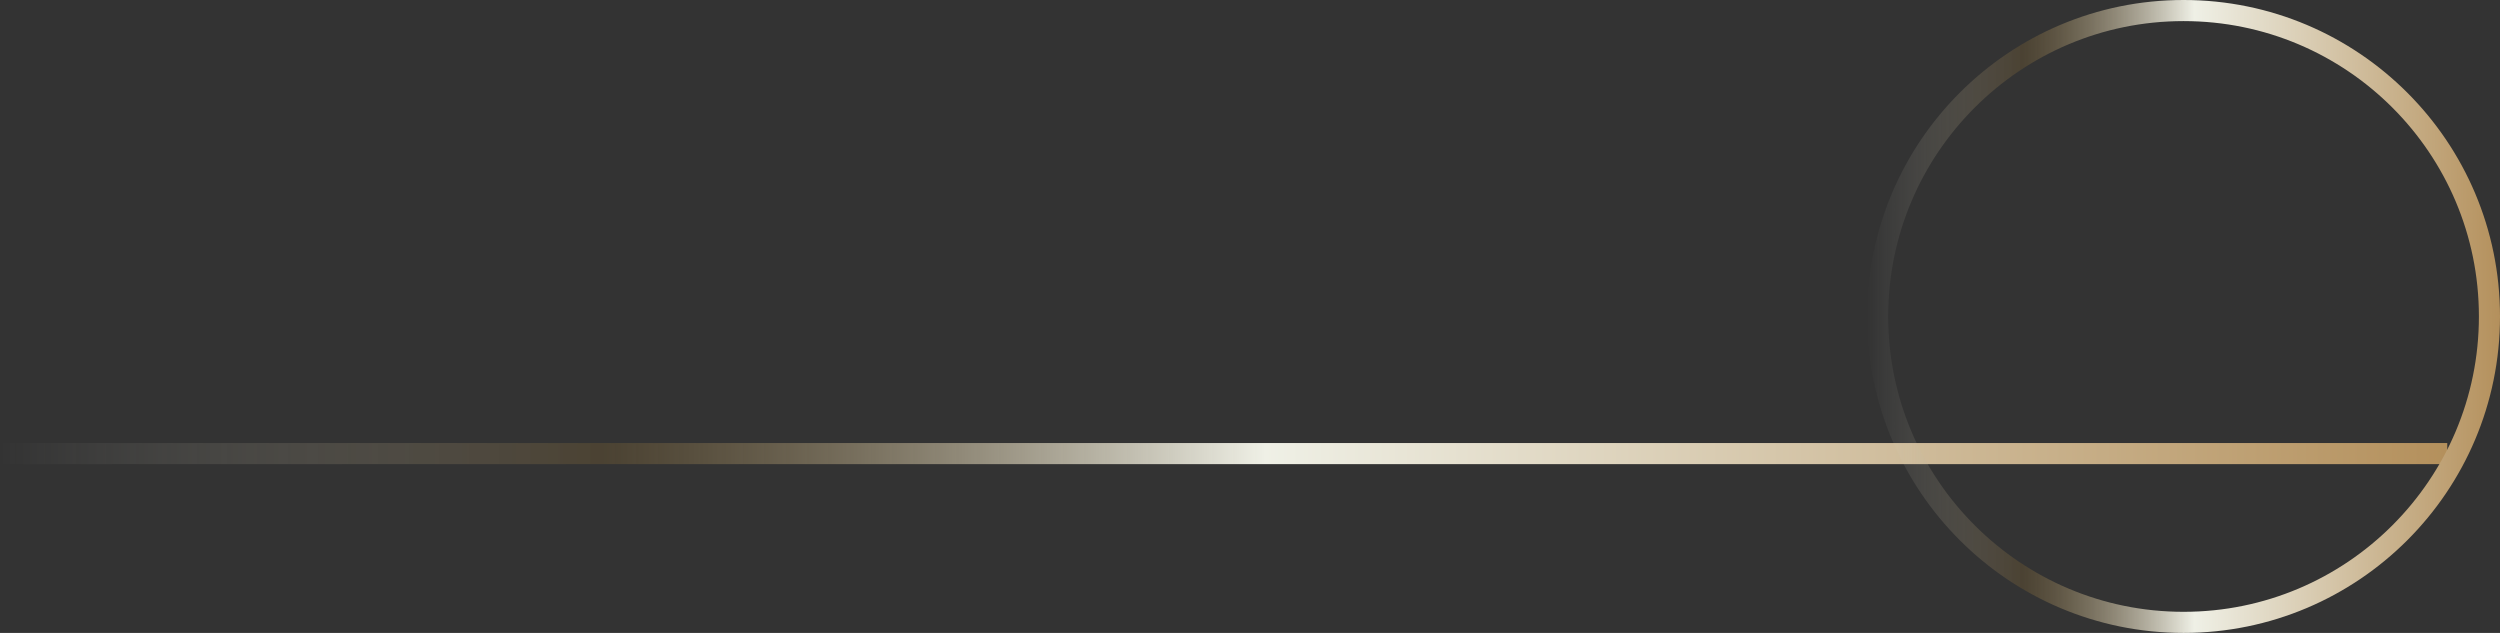 <?xml version="1.0" encoding="UTF-8"?> <svg xmlns="http://www.w3.org/2000/svg" width="237" height="60" viewBox="0 0 237 60" fill="none"><rect x="0" y="0" width="237" height="60" fill="#333333" stroke="none"/> <line y1="-1" x2="232" y2="-1" transform="matrix(-1 0 0 1 232 44)" stroke="url(#paint0_linear_1075_154)" stroke-width="2"></line> <circle cx="30" cy="30" r="29" transform="matrix(-1 0 0 1 237 0)" stroke="url(#paint1_linear_1075_154)" stroke-width="2"></circle> <defs> <linearGradient id="paint0_linear_1075_154" x1="0" y1="0.5" x2="232" y2="0.499" gradientUnits="userSpaceOnUse"> <stop stop-color="#B4905C"></stop> <stop offset="0.483" stop-color="#EFF0E6"></stop> <stop offset="0.754" stop-color="#705A32" stop-opacity="0.39"></stop> <stop offset="1" stop-color="#EFF0E6" stop-opacity="0"></stop> </linearGradient> <linearGradient id="paint1_linear_1075_154" x1="0" y1="30" x2="60" y2="30" gradientUnits="userSpaceOnUse"> <stop stop-color="#B4905C"></stop> <stop offset="0.483" stop-color="#EFF0E6"></stop> <stop offset="0.754" stop-color="#705A32" stop-opacity="0.39"></stop> <stop offset="1" stop-color="#EFF0E6" stop-opacity="0"></stop> </linearGradient> </defs> </svg> 